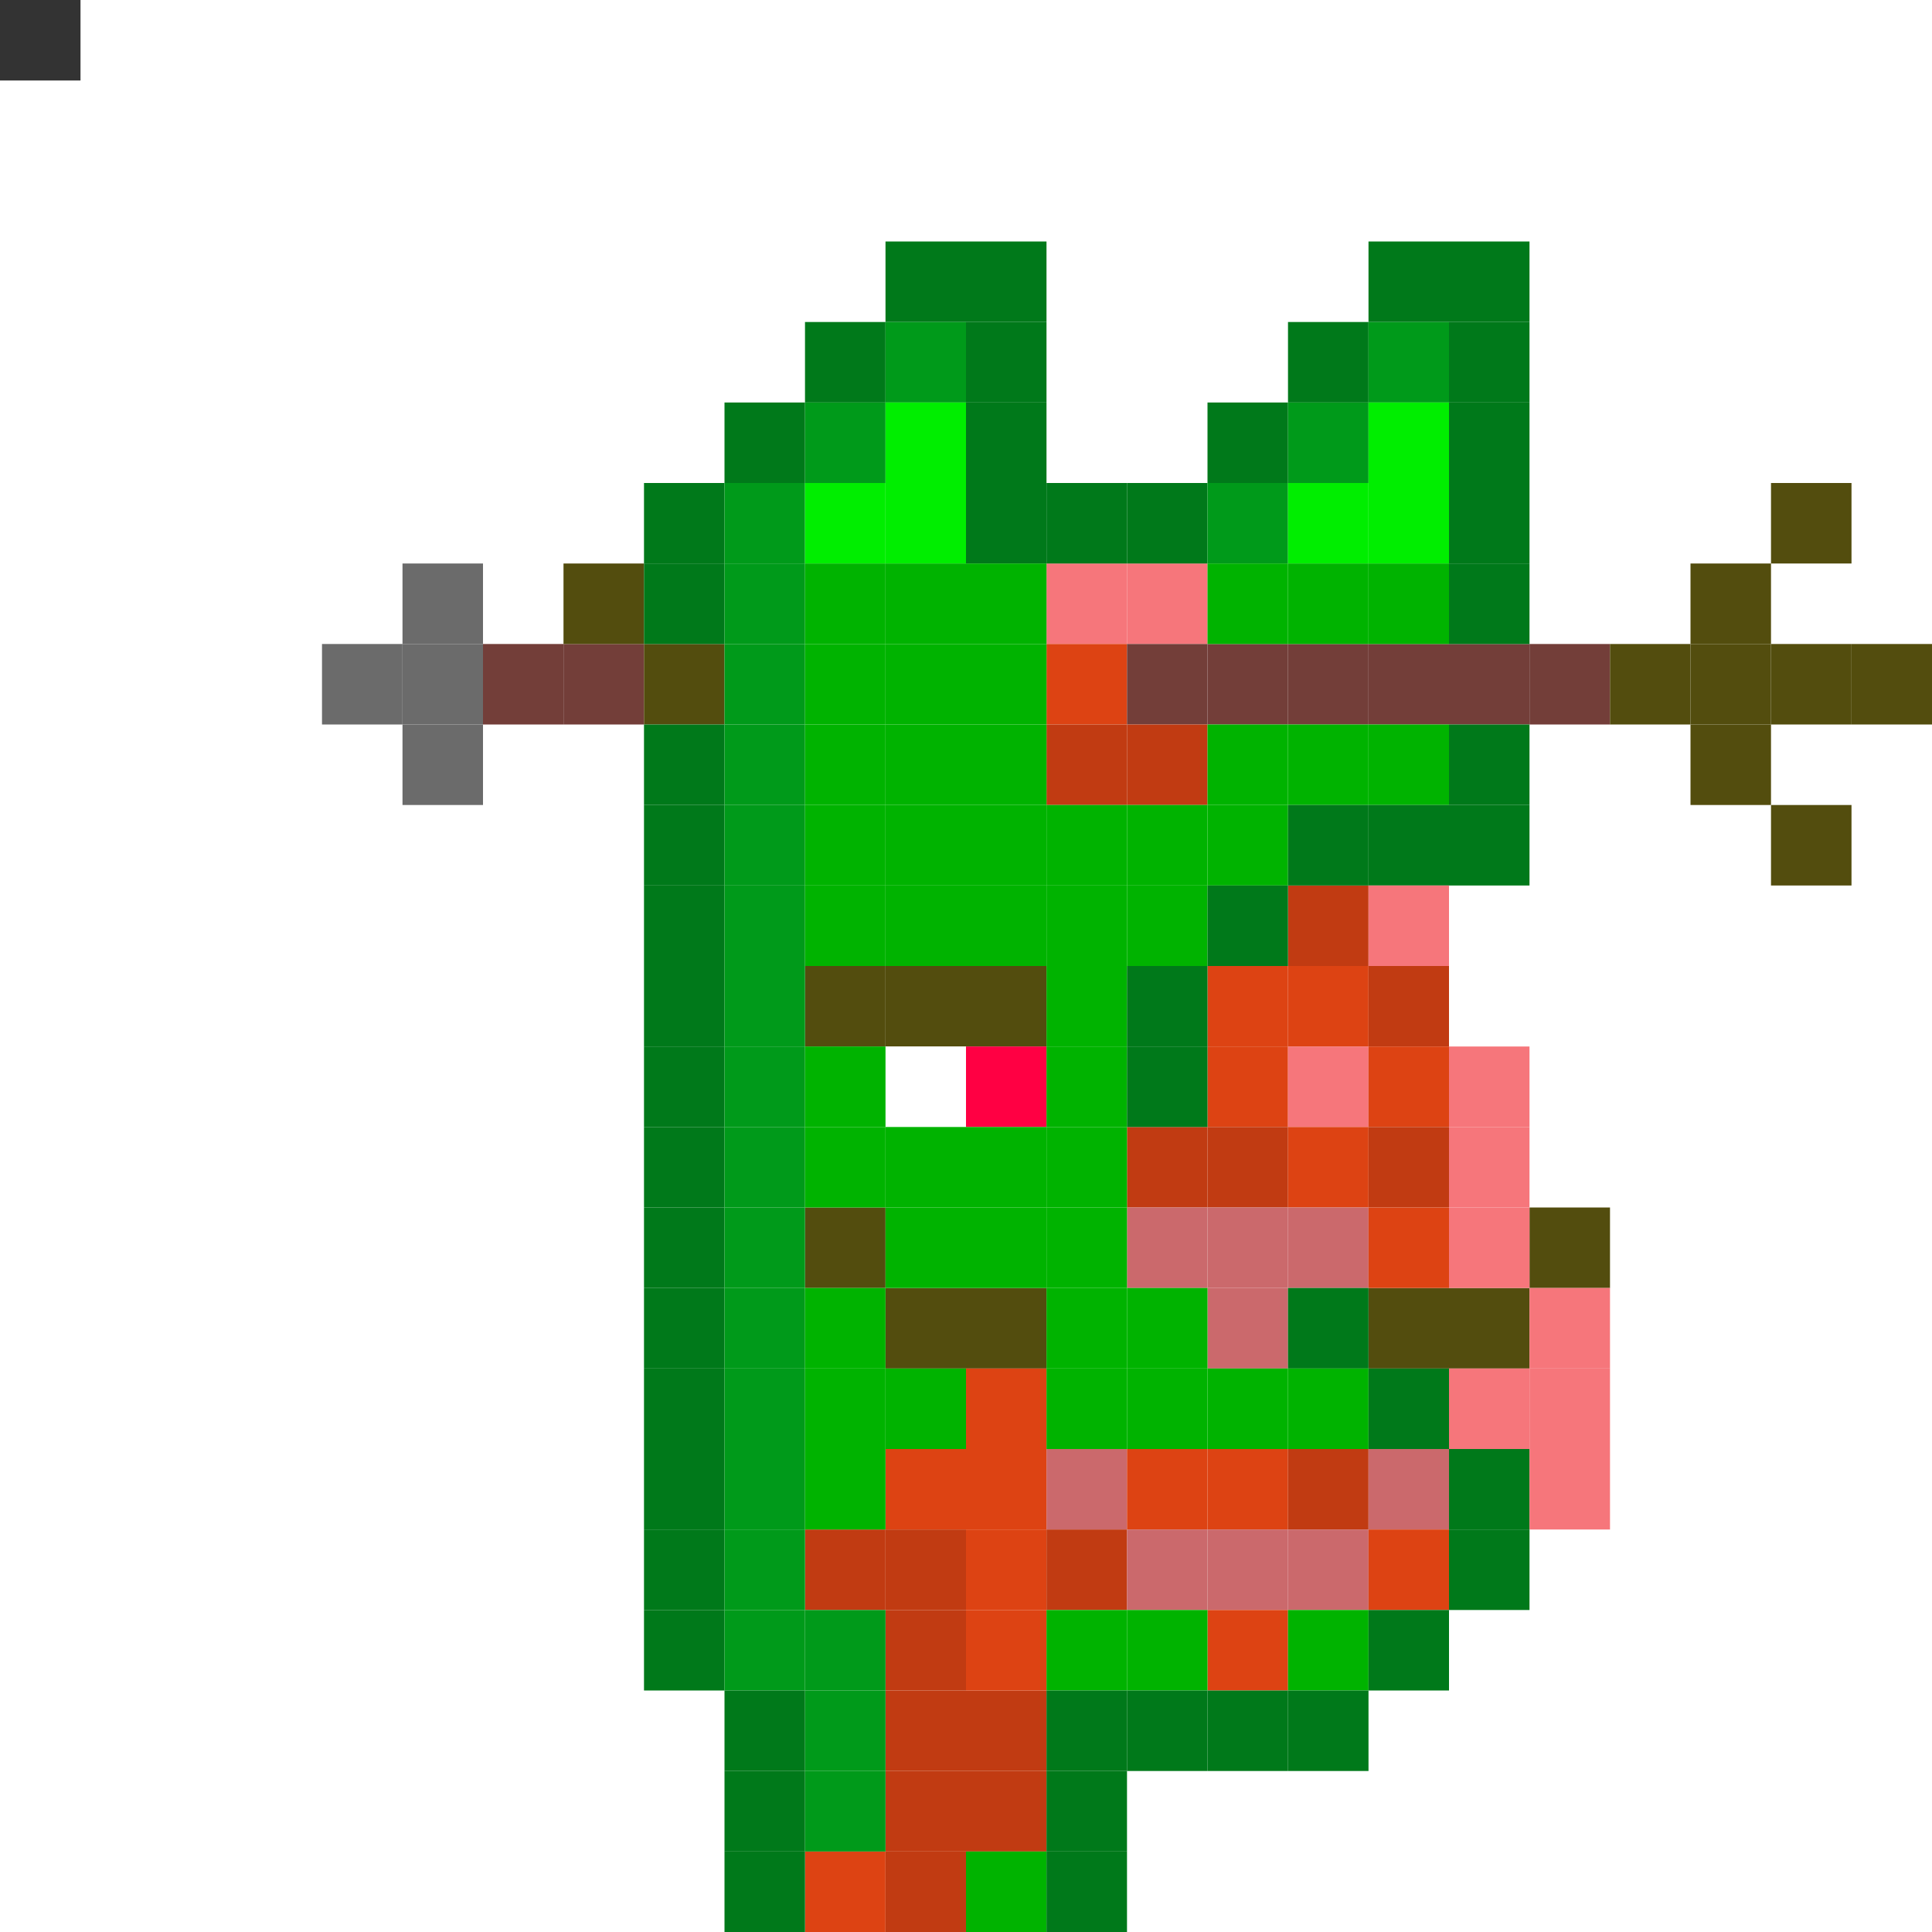 <svg id="z" xmlns="http://www.w3.org/2000/svg" preserveAspectRatio="xMinYMin meet" viewBox="0 0 24 24"><rect x="0" y="0" width="24" height="24" fill="#333333" stroke="none"/> <rect class='c06' x='22' y='6'/><rect class='c47' x='5' y='7'/><rect class='c02' x='13' y='7'/><rect class='c02' x='14' y='7'/><rect class='c06' x='21' y='7'/><rect class='c47' x='4' y='8'/><rect class='c47' x='5' y='8'/><rect class='c39' x='6' y='8'/><rect class='c39' x='7' y='8'/><rect class='c14' x='13' y='8'/><rect class='c39' x='14' y='8'/><rect class='c39' x='15' y='8'/><rect class='c39' x='16' y='8'/><rect class='c39' x='17' y='8'/><rect class='c39' x='18' y='8'/><rect class='c39' x='19' y='8'/><rect class='c06' x='20' y='8'/><rect class='c06' x='21' y='8'/><rect class='c06' x='22' y='8'/><rect class='c06' x='23' y='8'/><rect class='c47' x='5' y='9'/><rect class='c04' x='13' y='9'/><rect class='c04' x='14' y='9'/><rect class='c06' x='21' y='9'/><rect class='c06' x='22' y='10'/><rect class='c06' x='10' y='15'/><rect class='c06' x='19' y='15'/><rect class='c06' x='11' y='16'/><rect class='c06' x='12' y='16'/><rect class='c06' x='17' y='16'/><rect class='c06' x='18' y='16'/><rect class='c04' x='11' y='21'/><rect class='c04' x='12' y='21'/><rect class='c04' x='11' y='22'/><rect class='c04' x='12' y='22'/><rect class='c14' x='10' y='23'/><rect class='c04' x='11' y='23'/><rect class='c06' x='7' y='7'/><rect class='c06' x='8' y='8'/><rect class='c04' x='16' y='11'/><rect class='c06' x='10' y='12'/><rect class='c06' x='11' y='12'/><rect class='c06' x='12' y='12'/><rect class='c14' x='15' y='12'/><rect class='c14' x='16' y='12'/><rect class='c04' x='17' y='12'/><rect class='c31' x='11' y='13'/><rect class='c11' x='12' y='13'/><rect class='c14' x='15' y='13'/><rect class='c02' x='16' y='13'/><rect class='c14' x='17' y='13'/><rect class='c04' x='14' y='14'/><rect class='c04' x='15' y='14'/><rect class='c14' x='16' y='14'/><rect class='c04' x='17' y='14'/><rect class='c14' x='12' y='17'/><rect class='c14' x='11' y='18'/><rect class='c14' x='12' y='18'/><rect class='c05' x='13' y='18'/><rect class='c14' x='14' y='18'/><rect class='c14' x='15' y='18'/><rect class='c04' x='16' y='18'/><rect class='c05' x='17' y='18'/><rect class='c04' x='10' y='19'/><rect class='c04' x='11' y='19'/><rect class='c14' x='12' y='19'/><rect class='c04' x='13' y='19'/><rect class='c05' x='14' y='19'/><rect class='c05' x='15' y='19'/><rect class='c05' x='16' y='19'/><rect class='c14' x='17' y='19'/><rect class='c04' x='11' y='20'/><rect class='c14' x='12' y='20'/><rect class='c14' x='15' y='20'/><rect class='c05' x='14' y='15'/><rect class='c05' x='15' y='15'/><rect class='c05' x='16' y='15'/><rect class='c05' x='15' y='16'/><rect class='c16' x='11' y='3'/><rect class='c16' x='12' y='3'/><rect class='c16' x='17' y='3'/><rect class='c16' x='18' y='3'/><rect class='c16' x='10' y='4'/><rect class='c17' x='11' y='4'/><rect class='c16' x='12' y='4'/><rect class='c16' x='16' y='4'/><rect class='c17' x='17' y='4'/><rect class='c16' x='18' y='4'/><rect class='c16' x='9' y='5'/><rect class='c17' x='10' y='5'/><rect class='c18' x='11' y='5'/><rect class='c16' x='12' y='5'/><rect class='c16' x='15' y='5'/><rect class='c17' x='16' y='5'/><rect class='c18' x='17' y='5'/><rect class='c16' x='18' y='5'/><rect class='c16' x='8' y='6'/><rect class='c17' x='9' y='6'/><rect class='c18' x='10' y='6'/><rect class='c18' x='11' y='6'/><rect class='c16' x='12' y='6'/><rect class='c16' x='13' y='6'/><rect class='c16' x='14' y='6'/><rect class='c17' x='15' y='6'/><rect class='c18' x='16' y='6'/><rect class='c18' x='17' y='6'/><rect class='c16' x='18' y='6'/><rect class='c16' x='8' y='7'/><rect class='c17' x='9' y='7'/><rect class='c19' x='10' y='7'/><rect class='c19' x='11' y='7'/><rect class='c19' x='12' y='7'/><rect class='c19' x='15' y='7'/><rect class='c19' x='16' y='7'/><rect class='c19' x='17' y='7'/><rect class='c16' x='18' y='7'/><rect class='c17' x='9' y='8'/><rect class='c19' x='10' y='8'/><rect class='c19' x='11' y='8'/><rect class='c19' x='12' y='8'/><rect class='c16' x='8' y='9'/><rect class='c17' x='9' y='9'/><rect class='c19' x='10' y='9'/><rect class='c19' x='11' y='9'/><rect class='c19' x='12' y='9'/><rect class='c19' x='15' y='9'/><rect class='c19' x='16' y='9'/><rect class='c19' x='17' y='9'/><rect class='c16' x='18' y='9'/><rect class='c16' x='8' y='10'/><rect class='c17' x='9' y='10'/><rect class='c19' x='10' y='10'/><rect class='c19' x='11' y='10'/><rect class='c19' x='12' y='10'/><rect class='c19' x='13' y='10'/><rect class='c19' x='14' y='10'/><rect class='c19' x='15' y='10'/><rect class='c16' x='16' y='10'/><rect class='c16' x='17' y='10'/><rect class='c16' x='18' y='10'/><rect class='c16' x='8' y='11'/><rect class='c17' x='9' y='11'/><rect class='c19' x='10' y='11'/><rect class='c19' x='11' y='11'/><rect class='c19' x='12' y='11'/><rect class='c19' x='13' y='11'/><rect class='c19' x='14' y='11'/><rect class='c16' x='15' y='11'/><rect class='c02' x='17' y='11'/><rect class='c16' x='8' y='12'/><rect class='c17' x='9' y='12'/><rect class='c19' x='13' y='12'/><rect class='c16' x='14' y='12'/><rect class='c16' x='8' y='13'/><rect class='c17' x='9' y='13'/><rect class='c19' x='10' y='13'/><rect class='c19' x='13' y='13'/><rect class='c16' x='14' y='13'/><rect class='c02' x='18' y='13'/><rect class='c16' x='8' y='14'/><rect class='c17' x='9' y='14'/><rect class='c19' x='10' y='14'/><rect class='c19' x='11' y='14'/><rect class='c19' x='12' y='14'/><rect class='c19' x='13' y='14'/><rect class='c02' x='18' y='14'/><rect class='c16' x='8' y='15'/><rect class='c17' x='9' y='15'/><rect class='c19' x='11' y='15'/><rect class='c19' x='12' y='15'/><rect class='c19' x='13' y='15'/><rect class='c14' x='17' y='15'/><rect class='c02' x='18' y='15'/><rect class='c16' x='8' y='16'/><rect class='c17' x='9' y='16'/><rect class='c19' x='10' y='16'/><rect class='c19' x='13' y='16'/><rect class='c19' x='14' y='16'/><rect class='c16' x='16' y='16'/><rect class='c02' x='19' y='16'/><rect class='c16' x='8' y='17'/><rect class='c17' x='9' y='17'/><rect class='c19' x='10' y='17'/><rect class='c19' x='11' y='17'/><rect class='c19' x='13' y='17'/><rect class='c19' x='14' y='17'/><rect class='c19' x='15' y='17'/><rect class='c19' x='16' y='17'/><rect class='c16' x='17' y='17'/><rect class='c02' x='18' y='17'/><rect class='c02' x='19' y='17'/><rect class='c16' x='8' y='18'/><rect class='c17' x='9' y='18'/><rect class='c19' x='10' y='18'/><rect class='c16' x='18' y='18'/><rect class='c02' x='19' y='18'/><rect class='c16' x='8' y='19'/><rect class='c17' x='9' y='19'/><rect class='c16' x='18' y='19'/><rect class='c16' x='8' y='20'/><rect class='c17' x='9' y='20'/><rect class='c17' x='10' y='20'/><rect class='c19' x='13' y='20'/><rect class='c19' x='14' y='20'/><rect class='c19' x='16' y='20'/><rect class='c16' x='17' y='20'/><rect class='c16' x='9' y='21'/><rect class='c17' x='10' y='21'/><rect class='c16' x='13' y='21'/><rect class='c16' x='14' y='21'/><rect class='c16' x='15' y='21'/><rect class='c16' x='16' y='21'/><rect class='c16' x='9' y='22'/><rect class='c17' x='10' y='22'/><rect class='c16' x='13' y='22'/><rect class='c16' x='9' y='23'/><rect class='c19' x='12' y='23'/><rect class='c16' x='13' y='23'/><style>rect{width:1px;height:1px;}#z{shape-rendering: crispedges;}.c00{fill:#6f8342}.c01{fill:#778d45}.c02{fill:#f6767b}.c03{fill:#859e4a}.c04{fill:#c13b12}.c05{fill:#cb696c}.c06{fill:#534d0e}.c07{fill:#474939}.c08{fill:#5c614a}.c09{fill:#989752}.c10{fill:#72775c}.c11{fill:#ff0043}.c12{fill:#c74249}.c13{fill:#aa343a}.c14{fill:#dd4313}.c15{fill:#a09300}.c16{fill:#00791a}.c17{fill:#009a1a}.c18{fill:#00ee00}.c19{fill:#00b300}.c20{fill:#9e1174}.c21{fill:#a0d900}.c22{fill:#303030}.c23{fill:#1a1a1a}.c24{fill:#262626}.c25{fill:#3b0346}.c26{fill:#363737}.c27{fill:#2c2c2c}.c28{fill:#1c1c1c}.c29{fill:#6a9cc5}.c30{fill:#9fd2fc}.c31{fill:#ffffff}.c32{fill:#b05514}.c33{fill:#000000}.c34{fill:#0f0f0f}.c35{fill:#e3e3e3}.c36{fill:#f7f7f7}.c37{fill:#ededed}.c38{fill:#008391}.c39{fill:#733e39}.c40{fill:#c5c5db}.c41{fill:#a75b5e}.c42{fill:#877c00}.c43{fill:#938700}.c44{fill:#f1f1f1}.c45{fill:#007480}.c46{fill:#007b87}.c47{fill:#6b6b6b}.c48{fill:#80155e}.c49{fill:#92186d}</style></svg>